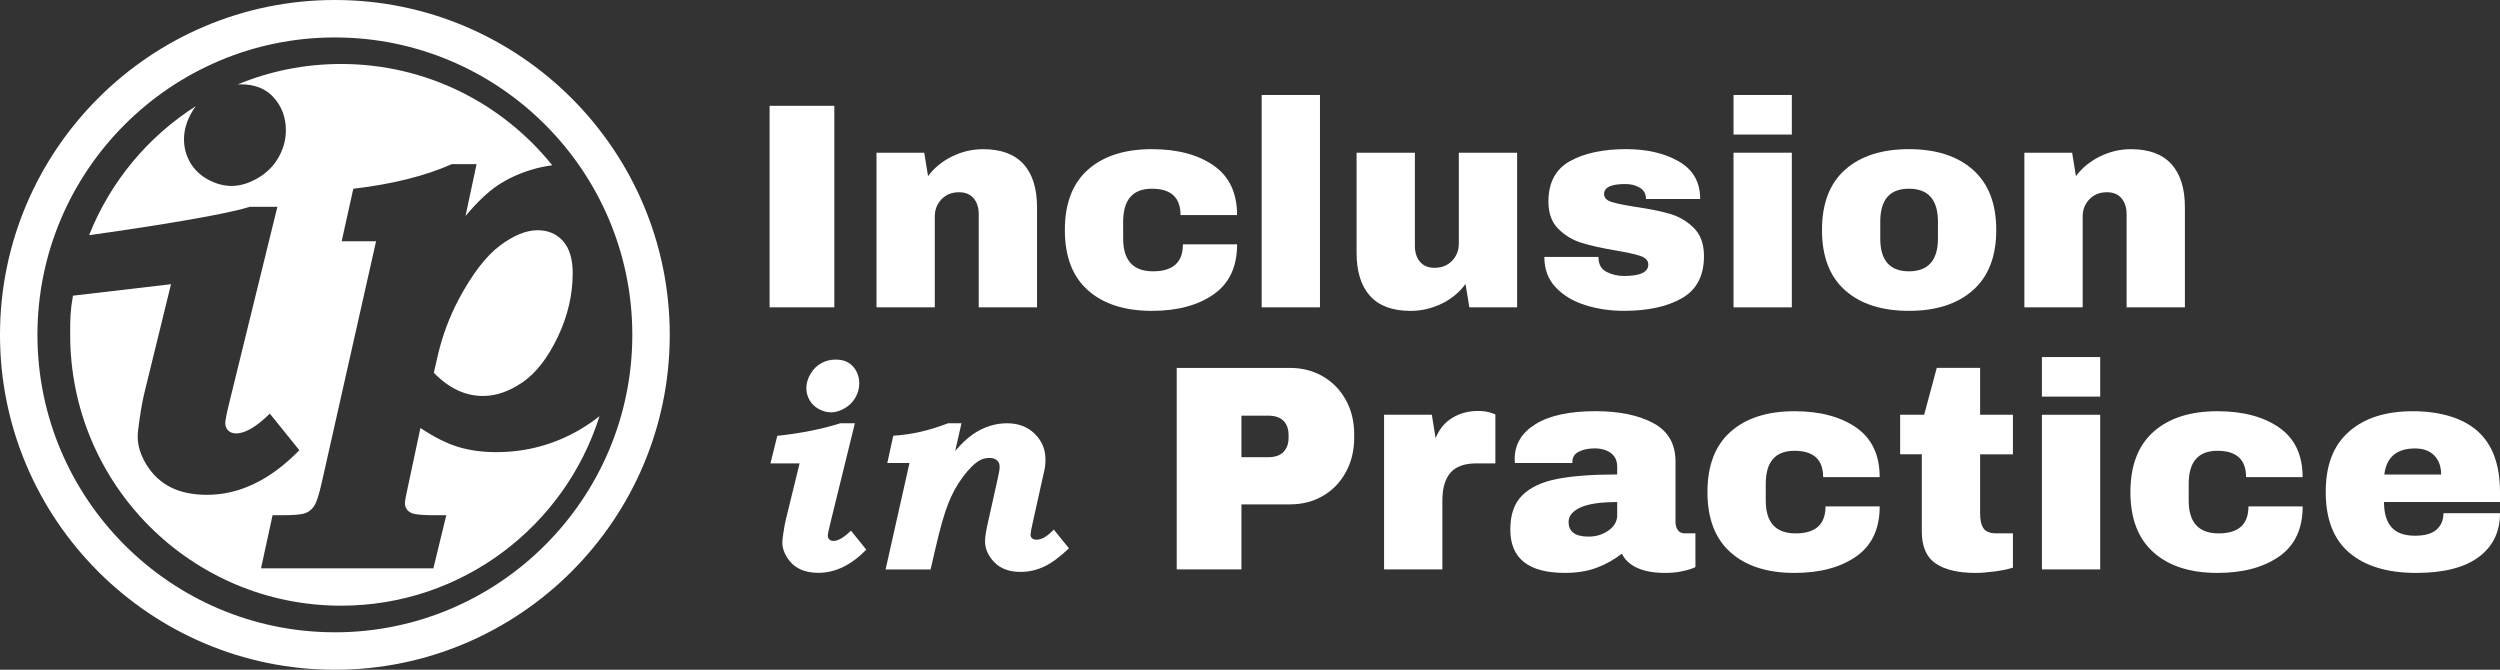 <svg xmlns="http://www.w3.org/2000/svg" id="Layer_1" viewBox="0 0 1135.2 304.11"><rect x="0" y="0" width="1135.2" height="304.11" fill="#333333" stroke="none"/><g><path d="M226.94,111.58c-6.24,4.69-12.41,12.72-18.52,24.09-4.25,7.99-7.44,16.47-9.56,25.45l-1.86,8.15c6.81,7.02,14.25,10.53,22.3,10.53,6.02,0,12.06-2.1,18.12-6.31,6.06-4.21,11.35-11.04,15.86-20.5,4.51-9.46,6.77-19.11,6.77-28.94,0-6.42-1.46-11.27-4.38-14.57-2.92-3.29-6.77-4.94-11.55-4.94-5.22,0-10.95,2.35-17.19,7.04Z" style="fill: #fff;"></path><path d="M152.06,0C68.21,0,0,68.21,0,152.06s68.21,152.06,152.06,152.06,152.06-68.21,152.06-152.06S235.9,0,152.06,0ZM152.06,287.11c-74.47,0-135.06-60.59-135.06-135.06S77.59,17,152.06,17s135.06,60.59,135.06,135.06-60.59,135.06-135.06,135.06Z" style="fill: #fff;"></path><path d="M263.68,194.87c-11.83,6.96-24.6,10.44-38.33,10.44-6.48,0-12.32-.82-17.55-2.45-5.22-1.63-10.86-4.48-16.9-8.52l-5.77,27.11c-.83,3.67-1.25,6-1.25,7,0,2.08.98,3.58,2.95,4.5,1.42.67,4.85,1,10.28,1h5.55l-5.88,24.13h-78.26l5.25-24.13h4.32c5.36,0,8.88-.31,10.56-.94,1.68-.63,3.04-1.75,4.08-3.38,1.04-1.63,2.16-5.11,3.36-10.44l24.68-109.64h-15.62l5.28-23.84c17.76-2.09,32.66-5.81,44.71-11.17h11.26l-5.02,23.55c5.21-6.22,10.02-10.82,14.45-13.8,4.42-2.98,9.48-5.36,15.16-7.12,3.21-.99,6.47-1.69,9.77-2.13-22.54-28.04-57.13-45.99-95.9-45.99-16.63,0-32.49,3.31-46.96,9.29.51-.02,1.01-.04,1.53-.04,6.42,0,11.42,2.04,15,6.13,3.58,4.08,5.38,9,5.38,14.75,0,4.25-1.11,8.34-3.31,12.25-2.21,3.92-5.36,7.06-9.44,9.44-4.08,2.38-8.04,3.56-11.88,3.56-3.58,0-7.15-.96-10.69-2.88-3.54-1.92-6.25-4.5-8.13-7.75s-2.81-6.75-2.81-10.5c0-4.17,1.19-8.29,3.56-12.38.56-.96,1.16-1.86,1.8-2.72-21.74,13.84-38.84,34.32-48.44,58.58,0,0,56.7-7.74,72.9-12.86h12.58l-21.4,87.16c-1.51,6.08-2.26,9.74-2.26,10.99,0,1.42.45,2.56,1.35,3.43.9.88,2.1,1.31,3.59,1.31,4.08,0,9.18-3,15.29-9l13.41,16.63c-13.2,13.5-27.17,20.25-41.9,20.25-6.52,0-12.04-1.15-16.54-3.44-4.51-2.29-8.13-5.65-10.87-10.06-2.74-4.42-4.1-8.71-4.1-12.88,0-1.5.27-4.08.82-7.74.78-5.41,1.6-9.77,2.45-13.1l11.86-48.42-44.52,5.21c-1.24,7-1.26,10.42-1.26,17.77,0,67.93,55.07,123,123,123,55.06,0,101.66-36.18,117.35-86.06-2.71,2.15-5.56,4.11-8.55,5.87Z" style="fill: #fff;"></path></g><g><path d="M349.46,139.56V48.05h29.39v91.5h-29.39Z" style="fill: #fff;"></path><path d="M464.77,74.52c4.08,4.52,6.12,11.04,6.12,19.55v45.49h-26.47v-42.29c0-3.01-.78-5.43-2.33-7.25-1.55-1.82-3.75-2.73-6.58-2.73-3.28,0-5.94,1.06-7.98,3.19-2.04,2.13-3.06,4.74-3.06,7.85v41.23h-26.47v-70.22h21.68l1.73,10.64c2.75-3.72,6.36-6.69,10.84-8.91,4.48-2.21,9.2-3.33,14.16-3.33,8.16,0,14.27,2.26,18.35,6.78Z" style="fill: #fff;"></path><path d="M551.02,75.12c7.14,4.92,10.71,12.44,10.71,22.54h-25.67c0-7.98-4.35-11.97-13.03-11.97s-13.03,5.01-13.03,15.03v7.58c0,9.93,4.52,14.9,13.57,14.9s13.57-4.08,13.57-12.24h24.6c0,10.2-3.57,17.78-10.71,22.74-7.14,4.97-16.47,7.45-28,7.45-12.33,0-21.99-3.1-28.99-9.31-7.01-6.21-10.51-15.34-10.51-27.4s3.5-21.19,10.51-27.4c7-6.21,16.67-9.31,28.99-9.31,11.53,0,20.86,2.46,28,7.38Z" style="fill: #fff;"></path><path d="M572.9,139.56V43.13h26.47v96.42h-26.47Z" style="fill: #fff;"></path><path d="M667.2,139.56l-1.73-10.64c-2.75,3.81-6.36,6.81-10.84,8.98-4.48,2.17-9.2,3.26-14.16,3.26-8.16,0-14.28-2.26-18.35-6.78-4.08-4.52-6.12-11.04-6.12-19.55v-45.49h26.47v42.29c0,3.01.77,5.43,2.33,7.25,1.55,1.82,3.75,2.73,6.58,2.73,3.28,0,5.94-1.06,7.98-3.19,2.04-2.13,3.06-4.74,3.06-7.85v-41.23h26.47v70.22h-21.68Z" style="fill: #fff;"></path><path d="M762.23,73.26c6.52,3.68,9.78,9.38,9.78,17.09h-24.6c0-2.57-1.15-4.39-3.46-5.45-1.6-.88-3.59-1.33-5.99-1.33-6.38,0-9.58,1.51-9.58,4.52,0,1.69,1.11,2.88,3.32,3.59,2.22.71,5.85,1.46,10.91,2.26,6.21.89,11.39,1.93,15.56,3.13,4.17,1.2,7.8,3.32,10.91,6.38,3.1,3.06,4.66,7.34,4.66,12.83,0,8.96-3.35,15.34-10.04,19.15-6.7,3.81-15.45,5.72-26.27,5.72-6.21,0-12.06-.86-17.56-2.59-5.5-1.73-9.98-4.41-13.43-8.05-3.46-3.63-5.19-8.25-5.19-13.83h24.6v.53c.09,3.01,1.35,5.12,3.79,6.32,2.44,1.2,5.03,1.79,7.78,1.79,7.36,0,11.04-1.73,11.04-5.19,0-1.77-1.15-3.06-3.46-3.86-2.31-.8-6.07-1.64-11.31-2.53-6.3-1.06-11.46-2.22-15.49-3.46-4.04-1.24-7.56-3.35-10.57-6.32-3.02-2.97-4.52-7.12-4.52-12.44,0-8.6,3.26-14.72,9.78-18.35,6.52-3.63,15.01-5.45,25.47-5.45,9.4,0,17.36,1.84,23.87,5.52Z" style="fill: #fff;"></path><path d="M787.16,61.09v-17.96h26.47v17.96h-26.47ZM787.16,139.56v-70.22h26.47v70.22h-26.47Z" style="fill: #fff;"></path><path d="M895.89,77.11c7.05,6.25,10.57,15.36,10.57,27.33s-3.52,21.08-10.57,27.33-16.74,9.38-29.06,9.38-21.99-3.1-28.99-9.31c-7.01-6.21-10.51-15.34-10.51-27.4s3.5-21.19,10.51-27.4c7-6.21,16.67-9.31,28.99-9.31s22.01,3.13,29.06,9.38ZM853.79,100.72v7.58c0,9.93,4.34,14.9,13.03,14.9s13.17-4.96,13.17-14.9v-7.58c0-10.02-4.39-15.03-13.17-15.03s-13.03,5.01-13.03,15.03Z" style="fill: #fff;"></path><path d="M986,74.52c4.08,4.52,6.12,11.04,6.12,19.55v45.49h-26.47v-42.29c0-3.01-.78-5.43-2.33-7.25-1.55-1.82-3.75-2.73-6.58-2.73-3.28,0-5.94,1.06-7.98,3.19-2.04,2.13-3.06,4.74-3.06,7.85v41.23h-26.47v-70.22h21.68l1.73,10.64c2.75-3.72,6.36-6.69,10.84-8.91,4.48-2.21,9.2-3.33,14.16-3.33,8.16,0,14.28,2.26,18.35,6.78Z" style="fill: #fff;"></path><path d="M381.64,192.19h6.54l-11.11,45.27c-.78,3.16-1.18,5.06-1.18,5.71,0,.74.23,1.33.7,1.78.47.46,1.09.68,1.87.68,2.12,0,4.77-1.56,7.94-4.68l6.97,8.64c-6.86,7.01-14.11,10.52-21.77,10.52-3.39,0-6.25-.6-8.59-1.79-2.34-1.19-4.22-2.93-5.65-5.23-1.42-2.29-2.13-4.52-2.13-6.69,0-.78.14-2.12.42-4.02.4-2.81.83-5.08,1.27-6.81l6.16-25.15h-13.23l3.1-12.53c10.64-1.12,20.21-3.03,28.69-5.71ZM379.59,163.29c3.33,0,5.93,1.06,7.79,3.18,1.86,2.12,2.79,4.68,2.79,7.66,0,2.21-.57,4.33-1.72,6.36-1.15,2.04-2.78,3.67-4.9,4.9-2.12,1.23-4.18,1.85-6.17,1.85-1.86,0-3.71-.5-5.55-1.49-1.84-1-3.25-2.34-4.22-4.03-.97-1.69-1.46-3.51-1.46-5.46,0-2.16.62-4.31,1.85-6.43,1.23-2.12,2.85-3.74,4.84-4.87,1.99-1.13,4.24-1.69,6.75-1.69Z" style="fill: #fff;"></path><path d="M402.13,258.56l10.85-48.32h-10.08l2.72-12.4c8.01-.43,16.31-2.32,24.89-5.65h6.08l-2.85,12.56c2.81-3.24,5.43-5.71,7.86-7.41,2.42-1.7,4.96-2.99,7.6-3.85,2.64-.86,5.32-1.29,8.05-1.29,5.15,0,9.35,1.59,12.6,4.78,3.25,3.18,4.87,7.03,4.87,11.55,0,1.18-.06,2.3-.19,3.39-.04.52-.37,2.06-.97,4.61l-4.59,20.66c-.69,3.12-1.03,4.97-1.03,5.57,0,.7.24,1.26.72,1.68.48.42,1.15.63,1.99.63,2.38,0,4.99-1.54,7.85-4.61l6.89,8.51c-4.21,4.03-8.02,6.82-11.42,8.38s-6.91,2.34-10.54,2.34c-5.13,0-9.1-1.46-11.92-4.38-2.81-2.92-4.22-6.09-4.22-9.51,0-1.99.5-5.11,1.49-9.35l4.43-19.87c.48-2.12.71-3.68.71-4.68,0-1.17-.4-2.12-1.21-2.86-.8-.74-1.92-1.1-3.36-1.1-1.69,0-3.19.37-4.5,1.1-2.39,1.39-4.94,3.91-7.66,7.57-2.72,3.66-4.96,7.75-6.71,12.27-1.76,4.52-3.66,11.22-5.7,20.1l-2.22,9.61h-20.43Z" style="fill: #fff;"></path><path d="M600.82,170.98c4.43,2.62,7.89,6.21,10.37,10.77,2.48,4.57,3.72,9.69,3.72,15.36v1.73c0,5.67-1.24,10.82-3.72,15.43-2.48,4.61-5.94,8.23-10.37,10.84-4.43,2.62-9.49,3.92-15.16,3.92h-21.95v29.53h-29.39v-91.5h51.34c5.67,0,10.73,1.31,15.16,3.92ZM563.71,207.62h12.1c3.1,0,5.43-.8,6.98-2.39,1.55-1.6,2.33-3.77,2.33-6.52v-1.06c0-2.84-.78-5.03-2.33-6.58-1.55-1.55-3.88-2.33-6.98-2.33h-12.1v18.89Z" style="fill: #fff;"></path><path d="M676.63,187.34c1.6.49,2.39.78,2.39.86v22.21h-8.51c-5.5,0-9.47,1.42-11.9,4.26-2.44,2.84-3.66,7.05-3.66,12.63v31.25h-26.47v-70.22h21.68l1.73,10.64c1.6-4.08,4.12-7.16,7.58-9.24,3.46-2.08,7.36-3.13,11.7-3.13,2.04,0,3.86.25,5.45.73Z" style="fill: #fff;"></path><path d="M750.71,192.12c6.74,3.59,10.11,9.42,10.11,17.49v27.4c0,1.51.35,2.75,1.06,3.72.71.98,1.77,1.46,3.19,1.46h4.79v15.29c-.27.18-.95.47-2.06.87-1.11.4-2.68.8-4.72,1.2-2.04.4-4.39.6-7.05.6-5.14,0-9.38-.78-12.7-2.33-3.33-1.55-5.61-3.7-6.85-6.45-3.37,2.66-7.14,4.79-11.31,6.38-4.17,1.6-9.04,2.39-14.63,2.39-16.49,0-24.74-6.56-24.74-19.68,0-6.83,1.84-12.04,5.52-15.63,3.68-3.59,8.98-6.05,15.89-7.38s15.96-2,27.13-2v-3.46c0-2.75-.95-4.83-2.86-6.25-1.91-1.42-4.37-2.13-7.38-2.13-2.75,0-5.12.49-7.12,1.46-2,.98-2.99,2.53-2.99,4.66v.53h-26.07c-.09-.44-.13-1.06-.13-1.86,0-6.65,3.17-11.92,9.51-15.83,6.34-3.9,15.4-5.85,27.2-5.85,10.73,0,19.46,1.8,26.2,5.39ZM717.66,230.43c-3.59,1.64-5.39,3.84-5.39,6.58,0,4.43,3.01,6.65,9.04,6.65,3.46,0,6.49-.93,9.11-2.79,2.61-1.86,3.92-4.17,3.92-6.92v-5.98c-7.54,0-13.1.82-16.69,2.46Z" style="fill: #fff;"></path><path d="M842.81,194.12c7.14,4.92,10.71,12.44,10.71,22.54h-25.67c0-7.98-4.35-11.97-13.03-11.97s-13.03,5.01-13.03,15.03v7.58c0,9.93,4.52,14.9,13.57,14.9s13.57-4.08,13.57-12.24h24.6c0,10.2-3.57,17.78-10.71,22.74-7.14,4.97-16.47,7.45-28,7.45-12.33,0-21.99-3.1-28.99-9.31-7.01-6.21-10.51-15.34-10.51-27.4s3.5-21.19,10.51-27.4c7-6.21,16.67-9.31,28.99-9.31,11.53,0,20.86,2.46,28,7.38Z" style="fill: #fff;"></path><path d="M914.03,188.33v17.96h-14.9v26.73c0,3.19.53,5.52,1.6,6.98,1.06,1.46,3.01,2.19,5.85,2.19h7.45v15.56c-2.13.71-4.88,1.28-8.25,1.73-3.37.44-6.3.67-8.78.67-7.8,0-13.81-1.42-18.02-4.26-4.21-2.84-6.32-7.67-6.32-14.5v-35.11h-9.84v-17.96h10.91l5.72-21.28h19.68v21.28h14.9Z" style="fill: #fff;"></path><path d="M927.19,180.09v-17.96h26.47v17.96h-26.47ZM927.19,258.56v-70.22h26.47v70.22h-26.47Z" style="fill: #fff;"></path><path d="M1034.86,194.12c7.14,4.92,10.71,12.44,10.71,22.54h-25.67c0-7.98-4.35-11.97-13.03-11.97s-13.03,5.01-13.03,15.03v7.58c0,9.93,4.52,14.9,13.57,14.9s13.57-4.08,13.57-12.24h24.61c0,10.2-3.57,17.78-10.71,22.74-7.14,4.97-16.47,7.45-28,7.45-12.33,0-21.99-3.1-28.99-9.31-7-6.21-10.51-15.34-10.51-27.4s3.5-21.19,10.51-27.4c7-6.21,16.67-9.31,28.99-9.31,11.53,0,20.86,2.46,28,7.38Z" style="fill: #fff;"></path><path d="M1125.03,195.78c6.78,6.03,10.17,15.25,10.17,27.66v4.52h-52.67c0,5.05,1.13,8.87,3.39,11.44,2.26,2.57,5.83,3.86,10.71,3.86,4.43,0,7.69-.93,9.78-2.79,2.08-1.86,3.12-4.34,3.12-7.45h25.67c0,8.51-3.24,15.16-9.71,19.95-6.47,4.79-15.92,7.18-28.33,7.18-13.03,0-23.14-3.04-30.32-9.11-7.18-6.07-10.77-15.27-10.77-27.6s3.5-21.19,10.51-27.4c7-6.21,16.67-9.31,28.99-9.31s22.68,3.02,29.46,9.04ZM1082.67,215.47h25.8c0-3.63-1.04-6.52-3.13-8.65-2.08-2.13-4.99-3.19-8.71-3.19-8.33,0-12.99,3.95-13.96,11.84Z" style="fill: #fff;"></path></g></svg>
